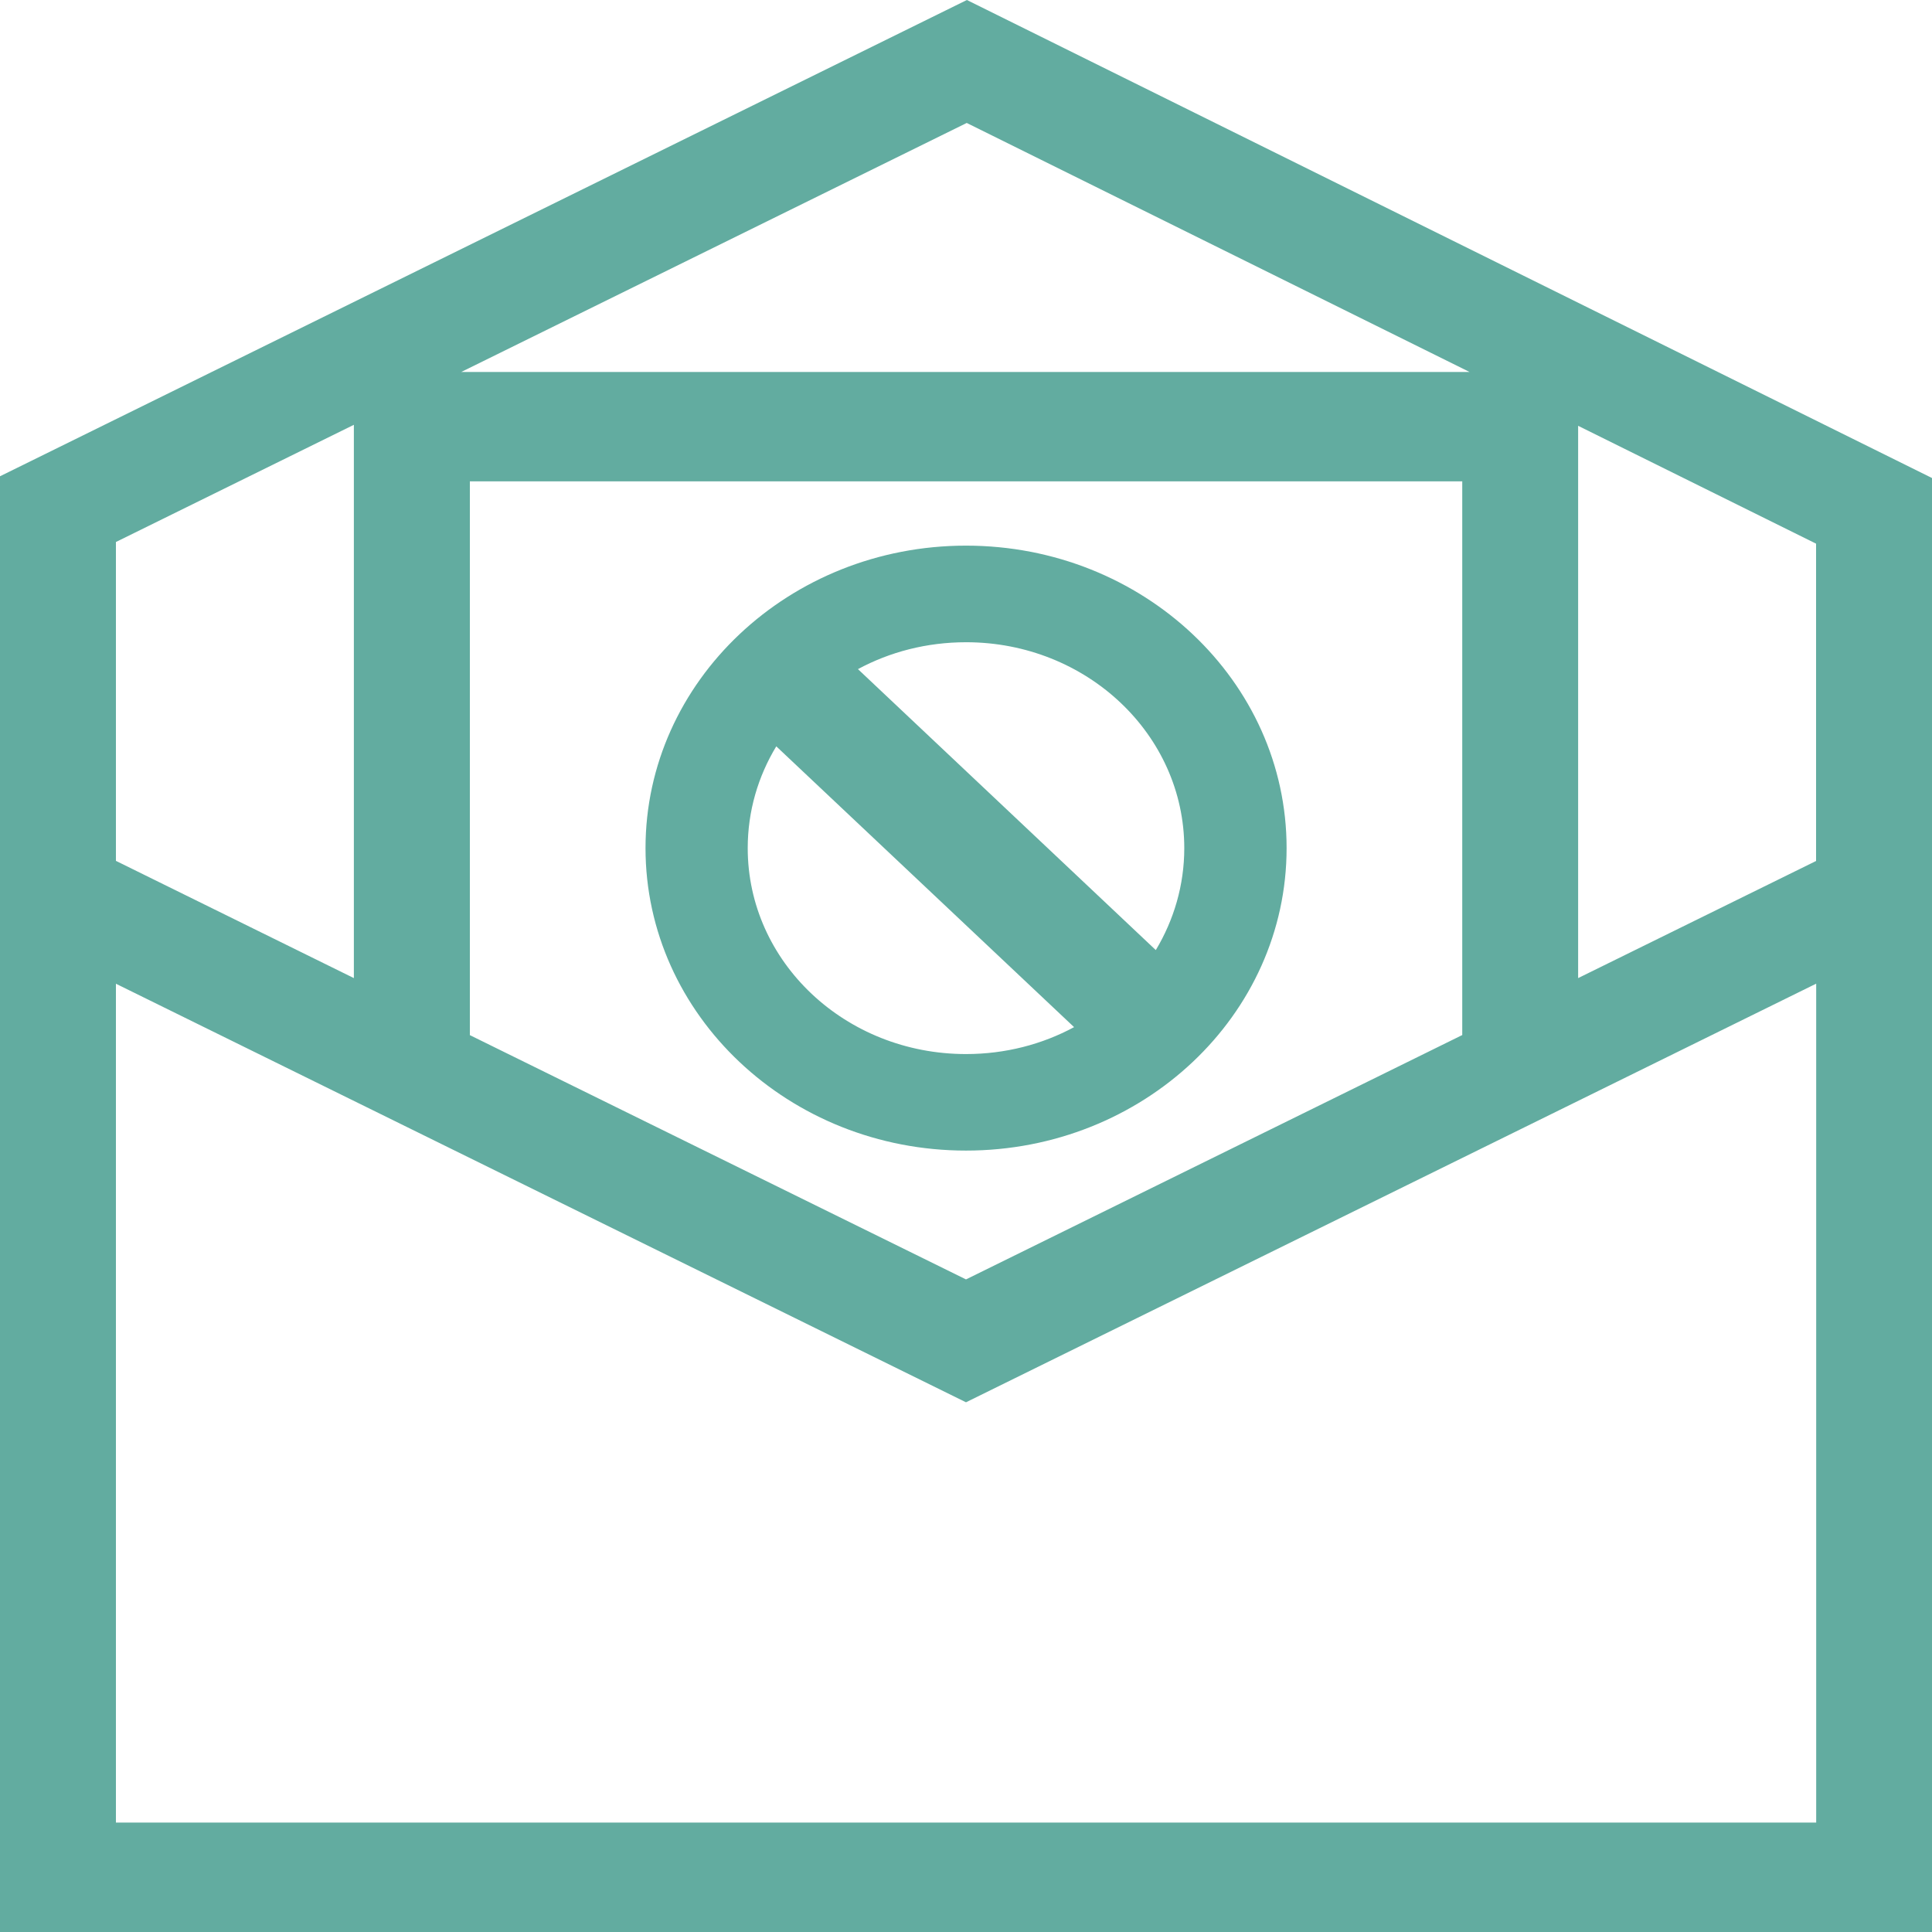 <?xml version="1.0" encoding="UTF-8"?>
<svg width="50px" height="50px" viewBox="0 0 50 50" version="1.1" xmlns="http://www.w3.org/2000/svg" xmlns:xlink="http://www.w3.org/1999/xlink">
    <!-- Generator: Sketch 63.1 (92452) - https://sketch.com -->
    <title>icon-no-spam</title>
    <desc>Created with Sketch.</desc>
    <g id="icon-no-spam" stroke="none" stroke-width="1" fill="none" fill-rule="evenodd">
        <path d="M3,25.459 L25,36.291 L47.003,25.457 L47.003,47.168 L3,47.168 L3,25.459 Z M40.842,25.313 L40.842,11.02 L47,14.07 L47,22.282 L40.842,25.313 Z M9.158,10.994 L9.158,25.313 L3,22.279 L3,14.027 L9.158,10.994 Z M12.16,12.457 L37.843,12.457 L37.843,26.787 L25,33.111 L12.16,26.789 L12.16,12.457 Z M25.019,3.182 L38.033,9.627 L11.936,9.627 L25.019,3.182 Z M20.09,19.315 L27.797,26.582 C26.973,27.027 26.019,27.279 25,27.279 C21.877,27.279 19.351,24.897 19.351,21.949 C19.351,20.99 19.62,20.092 20.09,19.315 L20.09,19.315 Z M33.297,21.949 C33.297,17.627 29.581,14.121 25,14.121 C20.424,14.121 16.706,17.631 16.706,21.949 C16.706,26.268 20.424,29.777 25,29.777 C27.29,29.777 29.366,28.9 30.867,27.484 C32.367,26.07 33.297,24.111 33.297,21.949 L33.297,21.949 Z M29.912,24.588 L22.204,17.317 C23.027,16.873 23.982,16.621 25.002,16.621 C28.122,16.621 30.649,19.008 30.649,21.951 C30.649,22.908 30.38,23.809 29.912,24.588 L29.912,24.588 Z M50,12.371 L25.023,0 L0,12.326 L0,50 L50,50 L50,12.371 Z" id="icon" fill="#62ACA0" fill-rule="nonzero"></path>
    </g>
</svg>